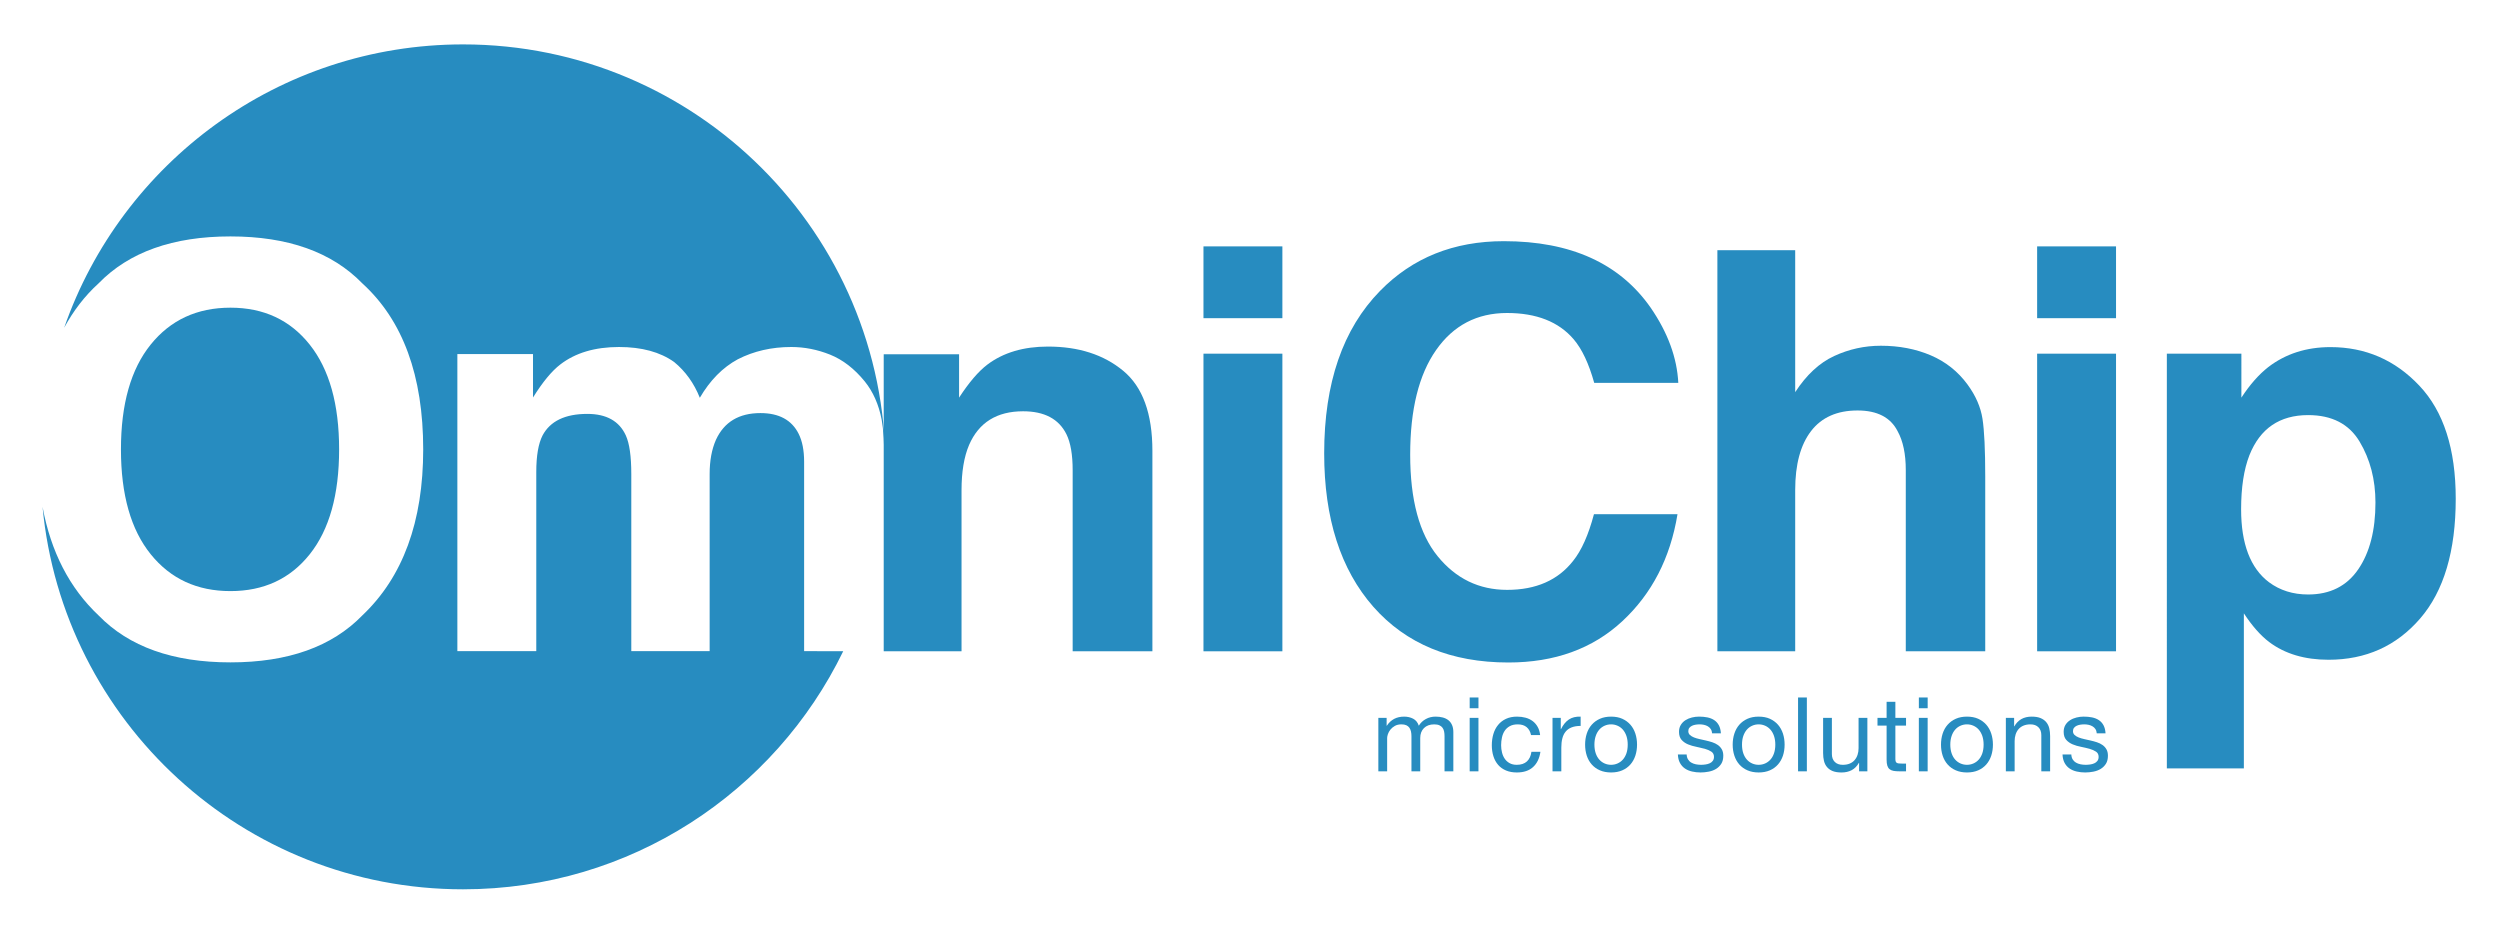 <?xml version="1.0" encoding="UTF-8" standalone="no"?>
<!-- Created with Inkscape (http://www.inkscape.org/) -->

<svg
   version="1.1"
   id="svg9"
   xml:space="preserve"
   width="289.983"
   height="108.028"
   viewBox="0 0 289.983 108.028"
   sodipodi:docname="Logo_OmniChip_blue.svg"
   inkscape:version="1.1.1 (3bf5ae0d25, 2021-09-20)"
   xmlns:inkscape="http://www.inkscape.org/namespaces/inkscape"
   xmlns:sodipodi="http://sodipodi.sourceforge.net/DTD/sodipodi-0.dtd"
   xmlns="http://www.w3.org/2000/svg"
   xmlns:svg="http://www.w3.org/2000/svg"><defs
     id="defs13"><clipPath
       clipPathUnits="userSpaceOnUse"
       id="clipPath23"><path
         d="M 0,841.89 H 595.28 V 0 H 0 Z"
         id="path21" /></clipPath></defs><sodipodi:namedview
     id="namedview11"
     pagecolor="#ffffff"
     bordercolor="#666666"
     borderopacity="1.0"
     inkscape:pageshadow="2"
     inkscape:pageopacity="0.0"
     inkscape:pagecheckerboard="true"
     showgrid="false"
     fit-margin-top="5"
     fit-margin-left="5"
     fit-margin-right="5"
     fit-margin-bottom="5"
     inkscape:zoom="2.0828136"
     inkscape:cx="169.48228"
     inkscape:cy="81.860421"
     inkscape:window-width="3440"
     inkscape:window-height="1377"
     inkscape:window-x="-8"
     inkscape:window-y="-8"
     inkscape:window-maximized="1"
     inkscape:current-layer="g15" /><g
     id="g15"
     inkscape:groupmode="layer"
     inkscape:label="Logo_OmniChip_CMYK"
     transform="matrix(1.333,0,0,-1.333,-253.121,602.551)"><g
       id="g17"
       transform="translate(0.72,-4.321)"><g
         id="g19"
         clip-path="url(#clipPath23)"><g
           id="g25"
           transform="translate(259.14,399.685)"><path
             d="m 0,0 v 16.488 c 0,0.983 -0.158,1.789 -0.475,2.424 -0.602,1.203 -1.711,1.805 -3.326,1.805 -1.869,0 -3.16,-0.776 -3.873,-2.328 -0.364,-0.825 -0.547,-1.813 -0.547,-2.969 V 0 h -6.818 v 15.42 c 0,1.535 -0.158,2.652 -0.475,3.35 -0.57,1.25 -1.687,1.876 -3.35,1.876 -1.933,0 -3.232,-0.626 -3.897,-1.876 -0.364,-0.713 -0.546,-1.776 -0.546,-3.184 V 0 h -6.867 v 25.85 h 6.582 v -3.778 c 0.839,1.346 1.631,2.305 2.375,2.875 1.315,1.014 3.018,1.52 5.109,1.52 1.979,0 3.579,-0.436 4.799,-1.307 0.982,-0.806 1.727,-1.846 2.233,-3.111 0.888,1.519 1.988,2.637 3.303,3.349 1.394,0.713 2.946,1.069 4.657,1.069 1.14,0 2.264,-0.221 3.374,-0.664 1.108,-0.446 2.114,-1.221 3.017,-2.33 C 6.004,22.57 6.494,21.461 6.748,20.146 6.906,19.275 6.986,18 6.986,16.322 L 6.978,13.391 c 0.062,0.876 0.105,1.757 0.105,2.649 0,20.301 -16.457,36.759 -36.761,36.759 -16.06,0 -29.706,-10.303 -34.711,-24.657 0.798,1.468 1.785,2.765 2.994,3.862 2.645,2.723 6.47,4.086 11.475,4.086 5.006,0 8.831,-1.363 11.477,-4.086 3.531,-3.217 5.297,-8.031 5.297,-14.447 0,-6.287 -1.766,-11.104 -5.297,-14.446 -2.646,-2.724 -6.471,-4.086 -11.477,-4.086 -5.005,0 -8.83,1.362 -11.475,4.086 -2.538,2.391 -4.151,5.549 -4.874,9.447 1.755,-18.667 17.464,-33.28 36.591,-33.28 14.552,0 27.126,8.457 33.083,20.722 z"
             style="fill:#278cc0;fill-opacity:1;fill-rule:nonzero;stroke:none"
             id="path27" /></g><g
           id="g29"
           transform="translate(209.22,404.912)"><path
             d="m 0,0 c 2.899,0 5.199,1.068 6.902,3.207 1.703,2.139 2.555,5.18 2.555,9.123 0,3.93 -0.852,6.967 -2.555,9.113 -1.703,2.145 -4.003,3.219 -6.902,3.219 -2.898,0 -5.211,-1.068 -6.937,-3.207 -1.727,-2.139 -2.59,-5.18 -2.59,-9.125 0,-3.943 0.863,-6.984 2.59,-9.123 C -5.211,1.068 -2.898,0 0,0"
             style="fill:#278cc0;fill-opacity:1;fill-rule:nonzero;stroke:none"
             id="path31" /></g><g
           id="g33"
           transform="translate(286.901,424.086)"><path
             d="M 0,0 C 1.697,-1.4 2.545,-3.725 2.545,-6.973 V -24.412 H -4.393 V -8.66 c 0,1.363 -0.181,2.408 -0.543,3.137 -0.66,1.33 -1.918,1.996 -3.773,1.996 -2.281,0 -3.846,-0.975 -4.694,-2.922 -0.441,-1.031 -0.66,-2.346 -0.66,-3.946 v -14.017 h -6.772 V 1.437 h 6.558 V -2.34 c 0.867,1.33 1.687,2.289 2.461,2.875 1.386,1.045 3.146,1.569 5.275,1.569 C -3.875,2.104 -1.695,1.402 0,0"
             style="fill:#278cc0;fill-opacity:1;fill-rule:nonzero;stroke:none"
             id="path35" /></g><path
           d="m 293.89,425.572 h 6.867 v -25.898 h -6.867 z m 6.867,3.088 h -6.867 v 6.248 h 6.867 z"
           style="fill:#278cc0;fill-opacity:1;fill-rule:nonzero;stroke:none"
           id="path37" /><g
           id="g39"
           transform="translate(309.259,431.037)"><path
             d="m 0,0 c 2.82,2.883 6.41,4.324 10.766,4.324 5.83,0 10.091,-1.933 12.787,-5.799 1.488,-2.17 2.287,-4.347 2.396,-6.533 h -7.316 c -0.467,1.68 -1.065,2.947 -1.793,3.801 -1.303,1.521 -3.235,2.281 -5.795,2.281 -2.607,0 -4.664,-1.072 -6.168,-3.219 -1.506,-2.146 -2.258,-5.183 -2.258,-9.111 0,-3.93 0.793,-6.871 2.381,-8.826 1.59,-1.957 3.607,-2.936 6.055,-2.936 2.509,0 4.424,0.84 5.74,2.52 0.728,0.902 1.334,2.256 1.814,4.062 h 7.27 c -0.627,-3.818 -2.229,-6.921 -4.807,-9.314 -2.578,-2.391 -5.881,-3.588 -9.908,-3.588 -4.982,0 -8.9,1.617 -11.752,4.848 -2.851,3.246 -4.277,7.697 -4.277,13.353 0,6.114 1.621,10.826 4.865,14.137"
             style="fill:#278cc0;fill-opacity:1;fill-rule:nonzero;stroke:none"
             id="path41" /></g><g
           id="g43"
           transform="translate(357.173,425.428)"><path
             d="m 0,0 c 1.301,-0.555 2.369,-1.402 3.205,-2.543 0.709,-0.969 1.143,-1.963 1.301,-2.986 0.158,-1.022 0.238,-2.69 0.238,-5.004 V -25.754 H -2.17 v 15.772 c 0,1.394 -0.236,2.521 -0.709,3.377 -0.613,1.205 -1.775,1.806 -3.49,1.806 -1.776,0 -3.125,-0.597 -4.045,-1.795 -0.92,-1.197 -1.379,-2.906 -1.379,-5.125 v -14.035 h -6.771 V 9.148 h 6.771 V -3.205 c 0.979,1.504 2.109,2.553 3.395,3.146 1.285,0.594 2.636,0.893 4.056,0.893 C -2.748,0.834 -1.301,0.555 0,0"
             style="fill:#278cc0;fill-opacity:1;fill-rule:nonzero;stroke:none"
             id="path45" /></g><path
           d="m 366.433,425.572 h 6.865 v -25.898 h -6.865 z m 6.865,3.088 h -6.865 v 6.248 h 6.865 z"
           style="fill:#278cc0;fill-opacity:1;fill-rule:nonzero;stroke:none"
           id="path47" /><g
           id="g49"
           transform="translate(394.491,417.922)"><path
             d="m 0,0 c -0.92,1.535 -2.412,2.305 -4.475,2.305 -2.482,0 -4.185,-1.164 -5.113,-3.494 -0.48,-1.235 -0.721,-2.803 -0.721,-4.704 0,-3.009 0.809,-5.125 2.422,-6.343 0.961,-0.713 2.098,-1.069 3.41,-1.069 1.905,0 3.358,0.727 4.358,2.186 1,1.457 1.5,3.396 1.5,5.82 C 1.381,-3.303 0.92,-1.537 0,0 m 5.197,4.869 c 2.114,-2.232 3.17,-5.512 3.17,-9.836 0,-4.56 -1.033,-8.039 -3.097,-10.429 -2.065,-2.393 -4.723,-3.588 -7.975,-3.588 -2.072,0 -3.795,0.515 -5.166,1.545 -0.748,0.57 -1.483,1.402 -2.199,2.494 v -13.494 h -6.701 V 7.65 h 6.486 V 3.824 c 0.734,1.125 1.515,2.012 2.344,2.662 1.513,1.157 3.316,1.735 5.404,1.735 3.045,0 5.623,-1.117 7.734,-3.352"
             style="fill:#278cc0;fill-opacity:1;fill-rule:nonzero;stroke:none"
             id="path51" /></g><g
           id="g53"
           transform="translate(309.828,393.882)"><path
             d="m 0,0 v -0.684 h 0.018 c 0.347,0.528 0.849,0.791 1.503,0.791 0.288,0 0.549,-0.058 0.782,-0.179 0.234,-0.119 0.4,-0.324 0.496,-0.612 0.156,0.252 0.361,0.448 0.617,0.584 0.254,0.139 0.535,0.207 0.84,0.207 0.234,0 0.445,-0.025 0.635,-0.076 C 5.08,-0.02 5.242,-0.1 5.377,-0.207 5.512,-0.314 5.617,-0.455 5.691,-0.625 5.768,-0.797 5.805,-1.002 5.805,-1.242 v -3.41 H 5.039 v 3.05 c 0,0.145 -0.012,0.28 -0.035,0.405 -0.024,0.127 -0.07,0.236 -0.135,0.328 -0.066,0.094 -0.158,0.168 -0.275,0.221 -0.117,0.054 -0.268,0.082 -0.455,0.082 -0.377,0 -0.674,-0.11 -0.891,-0.325 C 3.033,-1.107 2.924,-1.395 2.924,-1.754 V -4.652 H 2.16 v 3.05 c 0,0.151 -0.014,0.288 -0.041,0.415 -0.027,0.125 -0.074,0.234 -0.139,0.328 -0.066,0.093 -0.156,0.164 -0.265,0.216 -0.111,0.051 -0.254,0.077 -0.428,0.077 -0.223,0 -0.414,-0.045 -0.572,-0.135 C 0.557,-0.791 0.428,-0.9 0.328,-1.025 0.229,-1.152 0.156,-1.283 0.111,-1.418 0.066,-1.553 0.045,-1.664 0.045,-1.754 V -4.652 H -0.721 V 0 Z"
             style="fill:#278cc0;fill-opacity:1;fill-rule:nonzero;stroke:none"
             id="path55" /></g><path
           d="m 317.818,389.229 h -0.764 v 4.652 h 0.764 z m -0.763,6.426 h 0.764 v -0.936 h -0.764 z"
           style="fill:#278cc0;fill-opacity:1;fill-rule:nonzero;stroke:none"
           id="path57" /><g
           id="g59"
           transform="translate(322.014,393.071)"><path
             d="m 0,0 c -0.191,0.162 -0.449,0.244 -0.773,0.244 -0.278,0 -0.508,-0.051 -0.694,-0.154 -0.185,-0.102 -0.334,-0.236 -0.445,-0.404 -0.111,-0.168 -0.192,-0.362 -0.238,-0.581 -0.049,-0.218 -0.073,-0.445 -0.073,-0.679 0,-0.217 0.026,-0.426 0.077,-0.631 0.05,-0.203 0.13,-0.385 0.238,-0.543 0.107,-0.16 0.25,-0.287 0.424,-0.383 0.173,-0.096 0.38,-0.144 0.621,-0.144 0.377,0 0.672,0.099 0.886,0.296 0.213,0.198 0.342,0.477 0.391,0.838 H 1.197 C 1.113,-2.717 0.898,-3.162 0.553,-3.473 0.209,-3.785 -0.262,-3.941 -0.855,-3.941 c -0.354,0 -0.668,0.056 -0.94,0.171 -0.273,0.114 -0.502,0.276 -0.684,0.485 -0.183,0.211 -0.322,0.461 -0.414,0.752 -0.093,0.291 -0.14,0.611 -0.14,0.959 0,0.347 0.045,0.674 0.135,0.976 0.089,0.303 0.226,0.567 0.41,0.791 0.183,0.227 0.412,0.403 0.687,0.532 0.278,0.129 0.598,0.193 0.963,0.193 0.266,0 0.512,-0.031 0.744,-0.094 C 0.137,0.762 0.34,0.664 0.518,0.531 0.695,0.4 0.84,0.232 0.953,0.031 1.068,-0.168 1.141,-0.408 1.17,-0.684 H 0.379 C 0.318,-0.389 0.191,-0.162 0,0"
             style="fill:#278cc0;fill-opacity:1;fill-rule:nonzero;stroke:none"
             id="path61" /></g><g
           id="g63"
           transform="translate(324.982,393.882)"><path
             d="m 0,0 v -0.98 h 0.02 c 0.185,0.376 0.414,0.656 0.683,0.835 0.27,0.182 0.611,0.266 1.026,0.252 V -0.701 C 1.424,-0.701 1.162,-0.744 0.945,-0.828 0.73,-0.912 0.557,-1.035 0.424,-1.197 0.291,-1.359 0.195,-1.555 0.137,-1.787 0.076,-2.018 0.047,-2.283 0.047,-2.582 v -2.07 H -0.719 V 0 Z"
             style="fill:#278cc0;fill-opacity:1;fill-rule:nonzero;stroke:none"
             id="path65" /></g><g
           id="g67"
           transform="translate(328.022,390.8)"><path
             d="m 0,0 c 0.074,-0.219 0.178,-0.402 0.311,-0.549 0.13,-0.148 0.287,-0.26 0.462,-0.338 0.178,-0.078 0.366,-0.117 0.563,-0.117 0.199,0 0.387,0.039 0.562,0.117 0.178,0.078 0.332,0.19 0.465,0.338 0.131,0.147 0.235,0.33 0.311,0.549 0.074,0.219 0.111,0.469 0.111,0.752 0,0.281 -0.037,0.531 -0.111,0.75 C 2.598,1.721 2.494,1.906 2.363,2.057 2.23,2.207 2.076,2.32 1.898,2.398 1.723,2.477 1.535,2.516 1.336,2.516 1.139,2.516 0.951,2.477 0.773,2.398 0.598,2.32 0.441,2.207 0.311,2.057 0.178,1.906 0.074,1.721 0,1.502 -0.074,1.283 -0.113,1.033 -0.113,0.752 -0.113,0.469 -0.074,0.219 0,0 m -0.779,1.709 c 0.095,0.297 0.24,0.555 0.433,0.775 0.192,0.219 0.428,0.391 0.711,0.518 0.281,0.125 0.606,0.187 0.971,0.187 0.373,0 0.697,-0.062 0.977,-0.187 C 2.592,2.875 2.828,2.703 3.02,2.484 3.211,2.264 3.355,2.006 3.451,1.709 3.547,1.412 3.596,1.094 3.596,0.752 3.596,0.41 3.547,0.092 3.451,-0.203 3.355,-0.496 3.211,-0.754 3.02,-0.973 2.828,-1.191 2.592,-1.363 2.313,-1.484 2.033,-1.607 1.709,-1.67 1.336,-1.67 c -0.365,0 -0.69,0.063 -0.971,0.186 -0.283,0.121 -0.519,0.293 -0.711,0.511 -0.193,0.219 -0.338,0.477 -0.433,0.77 -0.096,0.295 -0.143,0.613 -0.143,0.955 0,0.342 0.047,0.66 0.143,0.957"
             style="fill:#278cc0;fill-opacity:1;fill-rule:nonzero;stroke:none"
             id="path69" /></g><g
           id="g71"
           transform="translate(336.053,390.269)"><path
             d="m 0,0 c 0.072,-0.117 0.166,-0.211 0.283,-0.279 0.117,-0.069 0.25,-0.119 0.397,-0.149 0.146,-0.029 0.299,-0.045 0.455,-0.045 0.119,0 0.246,0.01 0.377,0.028 0.133,0.017 0.254,0.05 0.365,0.099 0.111,0.047 0.203,0.117 0.273,0.211 0.073,0.092 0.11,0.211 0.11,0.356 C 2.26,0.418 2.184,0.568 2.035,0.67 1.885,0.771 1.697,0.855 1.473,0.918 1.246,0.98 1.002,1.037 0.738,1.09 0.475,1.141 0.23,1.211 0.004,1.305 c -0.225,0.093 -0.412,0.224 -0.563,0.392 -0.148,0.168 -0.224,0.401 -0.224,0.701 0,0.235 0.053,0.436 0.158,0.604 0.105,0.168 0.24,0.305 0.404,0.408 0.166,0.106 0.352,0.184 0.559,0.235 0.207,0.05 0.412,0.076 0.617,0.076 0.264,0 0.506,-0.022 0.729,-0.067 C 1.904,3.609 2.102,3.531 2.273,3.42 2.443,3.309 2.58,3.158 2.682,2.971 2.785,2.781 2.844,2.545 2.863,2.264 H 2.098 C 2.086,2.414 2.047,2.537 1.98,2.637 1.914,2.736 1.83,2.814 1.729,2.875 1.627,2.936 1.514,2.979 1.391,3.006 1.268,3.033 1.143,3.047 1.018,3.047 0.902,3.047 0.787,3.037 0.67,3.02 0.555,3.002 0.447,2.971 0.352,2.926 0.256,2.881 0.178,2.82 0.117,2.744 0.057,2.67 0.027,2.572 0.027,2.453 0.027,2.32 0.074,2.211 0.166,2.123 0.26,2.037 0.379,1.965 0.521,1.908 0.666,1.852 0.828,1.803 1.008,1.764 1.187,1.725 1.369,1.684 1.549,1.643 1.74,1.6 1.928,1.549 2.111,1.49 2.293,1.43 2.455,1.35 2.598,1.25 2.738,1.152 2.852,1.027 2.939,0.877 3.025,0.727 3.07,0.541 3.07,0.32 3.07,0.037 3.012,-0.197 2.895,-0.383 2.777,-0.568 2.623,-0.719 2.436,-0.832 2.246,-0.947 2.033,-1.025 1.795,-1.07 1.559,-1.115 1.324,-1.139 1.09,-1.139 c -0.258,0 -0.504,0.028 -0.738,0.082 -0.235,0.053 -0.442,0.141 -0.622,0.264 -0.179,0.123 -0.324,0.285 -0.431,0.486 -0.11,0.202 -0.168,0.446 -0.18,0.735 h 0.764 C -0.111,0.26 -0.072,0.117 0,0"
             style="fill:#278cc0;fill-opacity:1;fill-rule:nonzero;stroke:none"
             id="path73" /></g><g
           id="g75"
           transform="translate(340.863,390.8)"><path
             d="m 0,0 c 0.076,-0.219 0.18,-0.402 0.311,-0.549 0.132,-0.148 0.287,-0.26 0.464,-0.338 0.176,-0.078 0.364,-0.117 0.563,-0.117 0.197,0 0.385,0.039 0.562,0.117 0.176,0.078 0.33,0.19 0.463,0.338 C 2.496,-0.402 2.6,-0.219 2.674,0 2.748,0.219 2.787,0.469 2.787,0.752 2.787,1.033 2.748,1.283 2.674,1.502 2.6,1.721 2.496,1.906 2.363,2.057 2.23,2.207 2.076,2.32 1.9,2.398 1.723,2.477 1.535,2.516 1.338,2.516 1.139,2.516 0.951,2.477 0.775,2.398 0.598,2.32 0.443,2.207 0.311,2.057 0.18,1.906 0.076,1.721 0,1.502 -0.074,1.283 -0.111,1.033 -0.111,0.752 -0.111,0.469 -0.074,0.219 0,0 m -0.777,1.709 c 0.095,0.297 0.24,0.555 0.431,0.775 0.192,0.219 0.43,0.391 0.711,0.518 0.281,0.125 0.606,0.187 0.973,0.187 0.371,0 0.697,-0.062 0.976,-0.187 C 2.594,2.875 2.828,2.703 3.02,2.484 3.213,2.264 3.355,2.006 3.453,1.709 3.549,1.412 3.596,1.094 3.596,0.752 3.596,0.41 3.549,0.092 3.453,-0.203 3.355,-0.496 3.213,-0.754 3.02,-0.973 2.828,-1.191 2.594,-1.363 2.314,-1.484 2.035,-1.607 1.709,-1.67 1.338,-1.67 c -0.367,0 -0.692,0.063 -0.973,0.186 -0.281,0.121 -0.519,0.293 -0.711,0.511 -0.191,0.219 -0.336,0.477 -0.431,0.77 -0.096,0.295 -0.145,0.613 -0.145,0.955 0,0.342 0.049,0.66 0.145,0.957"
             style="fill:#278cc0;fill-opacity:1;fill-rule:nonzero;stroke:none"
             id="path77" /></g><path
           d="m 346.395,389.229 h -0.766 v 6.426 h 0.766 z"
           style="fill:#278cc0;fill-opacity:1;fill-rule:nonzero;stroke:none"
           id="path79" /><g
           id="g81"
           transform="translate(350.94,389.229)"><path
             d="M 0,0 V 0.738 H -0.018 C -0.18,0.449 -0.387,0.238 -0.639,0.104 -0.891,-0.031 -1.187,-0.1 -1.529,-0.1 c -0.307,0 -0.561,0.041 -0.766,0.121 -0.203,0.083 -0.369,0.198 -0.494,0.348 -0.127,0.149 -0.215,0.328 -0.266,0.535 -0.05,0.207 -0.076,0.436 -0.076,0.688 v 3.06 h 0.764 v -3.15 c 0,-0.287 0.084,-0.516 0.252,-0.684 0.168,-0.168 0.4,-0.252 0.693,-0.252 0.235,0 0.438,0.036 0.608,0.108 0.171,0.072 0.314,0.174 0.427,0.306 0.114,0.133 0.2,0.288 0.256,0.463 0.059,0.178 0.086,0.371 0.086,0.582 V 4.652 H 0.721 V 0 Z"
             style="fill:#278cc0;fill-opacity:1;fill-rule:nonzero;stroke:none"
             id="path83" /></g><g
           id="g85"
           transform="translate(355.025,393.882)"><path
             d="m 0,0 v -0.676 h -0.928 v -2.888 c 0,-0.09 0.008,-0.163 0.024,-0.215 0.015,-0.055 0.043,-0.096 0.086,-0.127 0.041,-0.03 0.099,-0.049 0.175,-0.059 0.075,-0.008 0.172,-0.014 0.291,-0.014 H 0 v -0.673 h -0.584 c -0.199,0 -0.369,0.013 -0.51,0.039 -0.14,0.027 -0.254,0.078 -0.342,0.15 -0.087,0.07 -0.152,0.174 -0.193,0.305 -0.043,0.133 -0.062,0.306 -0.062,0.521 v 2.961 H -2.484 V 0 h 0.793 v 1.395 h 0.763 V 0 Z"
             style="fill:#278cc0;fill-opacity:1;fill-rule:nonzero;stroke:none"
             id="path87" /></g><path
           d="m 356.906,389.229 h -0.766 v 4.652 h 0.766 z m -0.765,6.426 h 0.766 v -0.936 h -0.766 z"
           style="fill:#278cc0;fill-opacity:1;fill-rule:nonzero;stroke:none"
           id="path89" /><g
           id="g91"
           transform="translate(358.99,390.8)"><path
             d="m 0,0 c 0.074,-0.219 0.178,-0.402 0.311,-0.549 0.13,-0.148 0.287,-0.26 0.462,-0.338 0.178,-0.078 0.366,-0.117 0.563,-0.117 0.199,0 0.387,0.039 0.562,0.117 0.178,0.078 0.332,0.19 0.465,0.338 0.131,0.147 0.235,0.33 0.311,0.549 0.074,0.219 0.111,0.469 0.111,0.752 0,0.281 -0.037,0.531 -0.111,0.75 C 2.598,1.721 2.494,1.906 2.363,2.057 2.23,2.207 2.076,2.32 1.898,2.398 1.723,2.477 1.535,2.516 1.336,2.516 1.139,2.516 0.951,2.477 0.773,2.398 0.598,2.32 0.441,2.207 0.311,2.057 0.178,1.906 0.074,1.721 0,1.502 -0.074,1.283 -0.113,1.033 -0.113,0.752 -0.113,0.469 -0.074,0.219 0,0 m -0.779,1.709 c 0.095,0.297 0.24,0.555 0.433,0.775 0.192,0.219 0.428,0.391 0.711,0.518 0.281,0.125 0.606,0.187 0.971,0.187 0.373,0 0.697,-0.062 0.977,-0.187 C 2.592,2.875 2.828,2.703 3.02,2.484 3.211,2.264 3.355,2.006 3.451,1.709 3.547,1.412 3.596,1.094 3.596,0.752 3.596,0.41 3.547,0.092 3.451,-0.203 3.355,-0.496 3.211,-0.754 3.02,-0.973 2.828,-1.191 2.592,-1.363 2.313,-1.484 2.033,-1.607 1.709,-1.67 1.336,-1.67 c -0.365,0 -0.69,0.063 -0.971,0.186 -0.283,0.121 -0.519,0.293 -0.711,0.511 -0.193,0.219 -0.338,0.477 -0.433,0.77 -0.096,0.295 -0.143,0.613 -0.143,0.955 0,0.342 0.047,0.66 0.143,0.957"
             style="fill:#278cc0;fill-opacity:1;fill-rule:nonzero;stroke:none"
             id="path93" /></g><g
           id="g95"
           transform="translate(364.43,393.882)"><path
             d="m 0,0 v -0.738 h 0.02 c 0.316,0.564 0.82,0.845 1.511,0.845 0.305,0 0.561,-0.041 0.764,-0.125 0.205,-0.084 0.369,-0.201 0.496,-0.351 0.125,-0.151 0.215,-0.328 0.266,-0.535 0.05,-0.207 0.076,-0.438 0.076,-0.69 V -4.652 H 2.367 v 3.15 c 0,0.287 -0.084,0.516 -0.252,0.684 -0.168,0.168 -0.398,0.252 -0.693,0.252 -0.233,0 -0.436,-0.038 -0.608,-0.11 C 0.645,-0.746 0.502,-0.85 0.387,-0.98 0.273,-1.113 0.187,-1.268 0.131,-1.443 0.074,-1.621 0.045,-1.814 0.045,-2.025 V -4.652 H -0.719 V 0 Z"
             style="fill:#278cc0;fill-opacity:1;fill-rule:nonzero;stroke:none"
             id="path97" /></g><g
           id="g99"
           transform="translate(369.525,390.269)"><path
             d="M 0,0 C 0.072,-0.117 0.166,-0.211 0.283,-0.279 0.4,-0.348 0.531,-0.398 0.68,-0.428 c 0.146,-0.029 0.297,-0.045 0.453,-0.045 0.121,0 0.246,0.01 0.379,0.028 0.131,0.017 0.254,0.05 0.363,0.099 0.111,0.047 0.203,0.117 0.275,0.211 0.073,0.092 0.108,0.211 0.108,0.356 0,0.197 -0.074,0.347 -0.225,0.449 C 1.883,0.771 1.695,0.855 1.471,0.918 1.246,0.98 1.002,1.037 0.738,1.09 0.473,1.141 0.229,1.211 0.004,1.305 c -0.225,0.093 -0.412,0.224 -0.563,0.392 -0.15,0.168 -0.224,0.401 -0.224,0.701 0,0.235 0.053,0.436 0.156,0.604 0.106,0.168 0.24,0.305 0.406,0.408 0.164,0.106 0.35,0.184 0.557,0.235 0.207,0.05 0.414,0.076 0.617,0.076 0.264,0 0.508,-0.022 0.729,-0.067 C 1.904,3.609 2.102,3.531 2.271,3.42 2.443,3.309 2.58,3.158 2.682,2.971 2.783,2.781 2.844,2.545 2.861,2.264 H 2.096 C 2.084,2.414 2.045,2.537 1.979,2.637 1.914,2.736 1.83,2.814 1.727,2.875 1.625,2.936 1.514,2.979 1.391,3.006 1.268,3.033 1.143,3.047 1.016,3.047 0.902,3.047 0.787,3.037 0.67,3.02 0.553,3.002 0.445,2.971 0.35,2.926 0.254,2.881 0.176,2.82 0.117,2.744 0.057,2.67 0.027,2.572 0.027,2.453 0.027,2.32 0.072,2.211 0.166,2.123 0.26,2.037 0.377,1.965 0.521,1.908 0.666,1.852 0.828,1.803 1.008,1.764 1.187,1.725 1.367,1.684 1.547,1.643 1.74,1.6 1.928,1.549 2.109,1.49 2.293,1.43 2.455,1.35 2.596,1.25 2.736,1.152 2.852,1.027 2.938,0.877 3.025,0.727 3.068,0.541 3.068,0.32 3.068,0.037 3.01,-0.197 2.893,-0.383 2.775,-0.568 2.623,-0.719 2.434,-0.832 2.244,-0.947 2.031,-1.025 1.795,-1.07 1.559,-1.115 1.322,-1.139 1.088,-1.139 c -0.258,0 -0.504,0.028 -0.738,0.082 -0.233,0.053 -0.44,0.141 -0.621,0.264 -0.18,0.123 -0.323,0.285 -0.432,0.486 -0.108,0.202 -0.168,0.446 -0.18,0.735 h 0.766 C -0.111,0.26 -0.072,0.117 0,0"
             style="fill:#278cc0;fill-opacity:1;fill-rule:nonzero;stroke:none"
             id="path101" /></g></g></g></g></svg>
